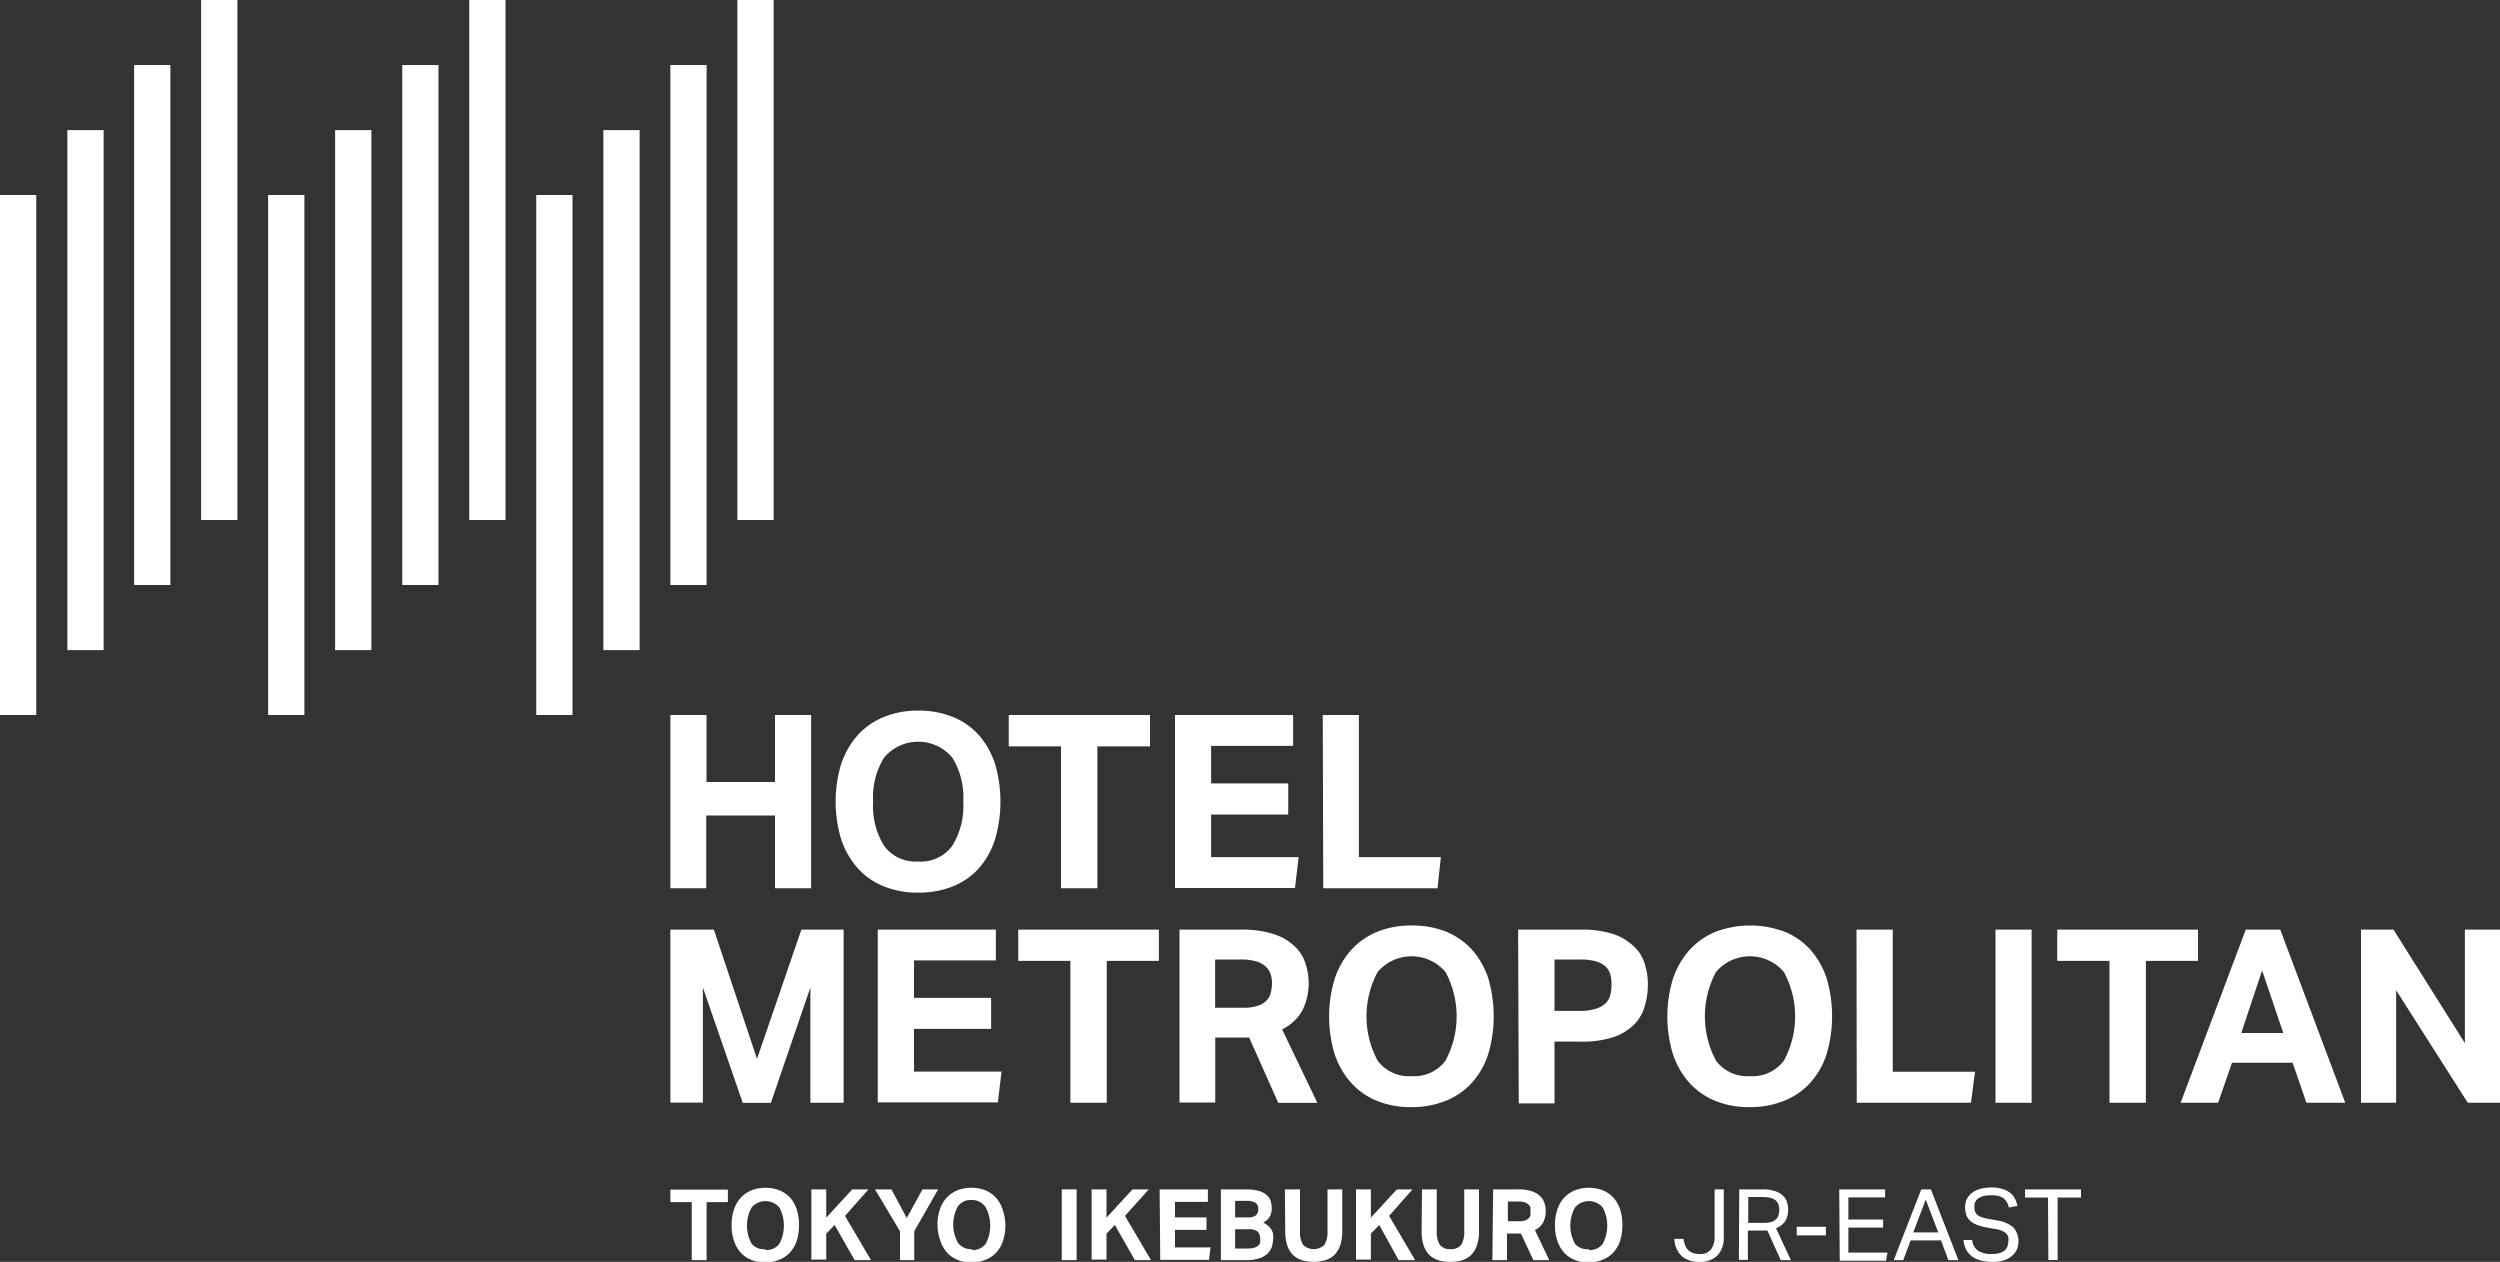 <svg xmlns="http://www.w3.org/2000/svg" viewBox="0 0 200 100.95"><rect x="0" y="0" width="200" height="100.95" fill="#333333" stroke="none"/><defs><style>.cls-1{fill:#fff;}</style></defs><title>logo_footer</title><g id="レイヤー_2" data-name="レイヤー 2"><g id="デザイン"><path class="cls-1" d="M53.63,57.2h2.89v5.36H62V57.2h2.89V71.06H62V65.24h-5.5v5.82H53.63Z"/><path class="cls-1" d="M73.46,71.41a7.12,7.12,0,0,1-2.77-.51,5.58,5.58,0,0,1-2.08-1.45,6.69,6.69,0,0,1-1.31-2.29,10.43,10.43,0,0,1,0-6.06,6.71,6.71,0,0,1,1.32-2.29,5.7,5.7,0,0,1,2.09-1.45,7.06,7.06,0,0,1,2.75-.51,7.18,7.18,0,0,1,2.78.51,5.62,5.62,0,0,1,2.07,1.45A6.65,6.65,0,0,1,79.6,61.1a10.77,10.77,0,0,1,0,6.06,6.48,6.48,0,0,1-1.28,2.29,5.62,5.62,0,0,1-2.07,1.45A7.24,7.24,0,0,1,73.46,71.41Zm0-2.49a3.11,3.11,0,0,0,2.71-1.24,6,6,0,0,0,.89-3.55,6,6,0,0,0-.89-3.54,3.57,3.57,0,0,0-5.43,0,6,6,0,0,0-.89,3.54,6,6,0,0,0,.89,3.55A3.11,3.11,0,0,0,73.45,68.92Z"/><path class="cls-1" d="M84.88,59.71H80.7V57.2H92v2.51H87.79V71.06H84.88Z"/><path class="cls-1" d="M94,57.2h9.45v2.47H96.89v3h6.17v2.49H96.89v3.41h7l-.29,2.47H94Z"/><path class="cls-1" d="M105.82,57.2h2.89V68.57h6.56L115,71.06h-9.14Z"/><path class="cls-1" d="M53.63,74.37h3.48l3.45,10.34,3.55-10.34h3.38V88.22H64.83V79l-3.16,9.23H59.42L56.23,79v9.21h-2.6Z"/><path class="cls-1" d="M70.22,74.37h9.45v2.46H73.12v3h6.17v2.48H73.12v3.42h7l-.29,2.46H70.22Z"/><path class="cls-1" d="M85.63,76.87H81.46v-2.5H92.71v2.5H88.54V88.22H85.63Z"/><path class="cls-1" d="M94.36,74.37h4.91a8.12,8.12,0,0,1,2.69.38,4.24,4.24,0,0,1,1.66,1,3.24,3.24,0,0,1,.83,1.36,5,5,0,0,1-.25,3.71,3.74,3.74,0,0,1-1.63,1.53l2.82,5.88h-3.13L99.93,83H97.22v5.2H94.36Zm5.11,6.25a3.57,3.57,0,0,0,1.12-.15,1.59,1.59,0,0,0,.71-.41,1.25,1.25,0,0,0,.36-.63,3.32,3.32,0,0,0,.1-.81,2.12,2.12,0,0,0-.12-.71,1.41,1.41,0,0,0-.4-.6,1.81,1.81,0,0,0-.77-.41,4.47,4.47,0,0,0-1.26-.14h-2v3.86Z"/><path class="cls-1" d="M112.93,88.57a7.13,7.13,0,0,1-2.77-.5,5.6,5.6,0,0,1-2.08-1.46,6.51,6.51,0,0,1-1.31-2.29,10.39,10.39,0,0,1,0-6A6.62,6.62,0,0,1,108.09,76a5.84,5.84,0,0,1,2.09-1.46,7.25,7.25,0,0,1,2.75-.5,7.37,7.37,0,0,1,2.78.5A5.77,5.77,0,0,1,117.78,76a6.56,6.56,0,0,1,1.29,2.29,10.74,10.74,0,0,1,0,6,6.31,6.31,0,0,1-1.28,2.29,5.65,5.65,0,0,1-2.07,1.46A7.25,7.25,0,0,1,112.93,88.57Zm0-2.48a3.11,3.11,0,0,0,2.71-1.24,7.51,7.51,0,0,0,0-7.09,3.56,3.56,0,0,0-5.43,0,7.51,7.51,0,0,0,0,7.09A3.11,3.11,0,0,0,112.92,86.09Z"/><path class="cls-1" d="M121.45,74.37h5a8.14,8.14,0,0,1,2.63.36,4.38,4.38,0,0,1,1.65,1,3.11,3.11,0,0,1,.85,1.38,5.26,5.26,0,0,1,.25,1.64,5.91,5.91,0,0,1-.25,1.74,3.41,3.41,0,0,1-.85,1.47,4.3,4.3,0,0,1-1.63,1,7.81,7.81,0,0,1-2.57.37h-2.17v4.94h-2.86Zm4.93,6.5a4,4,0,0,0,1.25-.16,2,2,0,0,0,.79-.42,1.44,1.44,0,0,0,.4-.67,3.41,3.41,0,0,0,.1-.87,2.78,2.78,0,0,0-.11-.85,1.44,1.44,0,0,0-.41-.62,2,2,0,0,0-.79-.39,4.79,4.79,0,0,0-1.25-.13h-2v4.11Z"/><path class="cls-1" d="M140,88.57a7.18,7.18,0,0,1-2.78-.5,5.69,5.69,0,0,1-2.08-1.46,6.51,6.51,0,0,1-1.31-2.29,10.39,10.39,0,0,1,0-6A6.62,6.62,0,0,1,135.16,76a5.84,5.84,0,0,1,2.09-1.46,7.9,7.9,0,0,1,5.53,0A5.68,5.68,0,0,1,144.85,76a6.56,6.56,0,0,1,1.29,2.29,10.74,10.74,0,0,1,0,6,6.31,6.31,0,0,1-1.28,2.29,5.65,5.65,0,0,1-2.07,1.46A7.23,7.23,0,0,1,140,88.57Zm0-2.48a3.11,3.11,0,0,0,2.71-1.24,7.43,7.43,0,0,0,0-7.09,3.56,3.56,0,0,0-5.43,0,7.51,7.51,0,0,0,0,7.09A3.11,3.11,0,0,0,140,86.09Z"/><path class="cls-1" d="M148.52,74.37h2.9V85.74H158l-.32,2.48h-9.14Z"/><path class="cls-1" d="M159.64,74.37h2.89V88.22h-2.89Z"/><path class="cls-1" d="M168.76,76.87h-4.18v-2.5h11.26v2.5h-4.17V88.22h-2.91Z"/><path class="cls-1" d="M179.66,74.37h2.76l5.2,13.85h-3.11l-1.1-3.2h-4.85l-1.11,3.2h-3Zm3,8.27-1.69-5-1.67,5Z"/><path class="cls-1" d="M188.88,74.37h2.6l5.71,9.08V74.37H200V88.22h-2.58l-5.73-9v9h-2.81Z"/><rect class="cls-1" y="15.6" width="2.9" height="41.6"/><rect class="cls-1" x="5.39" y="10.41" width="2.9" height="41.6"/><rect class="cls-1" x="10.73" y="5.2" width="2.9" height="41.6"/><rect class="cls-1" x="16.09" width="2.9" height="41.6"/><rect class="cls-1" x="21.45" y="15.6" width="2.9" height="41.6"/><rect class="cls-1" x="26.81" y="10.41" width="2.9" height="41.6"/><rect class="cls-1" x="32.18" y="5.2" width="2.9" height="41.6"/><rect class="cls-1" x="37.54" width="2.9" height="41.6"/><rect class="cls-1" x="42.9" y="15.6" width="2.9" height="41.6"/><rect class="cls-1" x="48.27" y="10.41" width="2.9" height="41.6"/><rect class="cls-1" x="53.63" y="5.2" width="2.9" height="41.6"/><rect class="cls-1" x="58.99" width="2.9" height="41.6"/><path class="cls-1" d="M55.34,96.17H53.63v-1h4.6v1h-1.7v4.64H55.34Z"/><path class="cls-1" d="M61.24,101a2.93,2.93,0,0,1-1.14-.21,2.29,2.29,0,0,1-.85-.59,2.62,2.62,0,0,1-.53-.94A3.61,3.61,0,0,1,58.53,98a3.67,3.67,0,0,1,.19-1.24,2.49,2.49,0,0,1,.54-.94,2.45,2.45,0,0,1,.85-.59,3.15,3.15,0,0,1,2.26,0,2.55,2.55,0,0,1,.85.59,2.76,2.76,0,0,1,.52.94A4,4,0,0,1,63.92,98a4.2,4.2,0,0,1-.17,1.23,2.62,2.62,0,0,1-.53.94,2.17,2.17,0,0,1-.84.59A2.93,2.93,0,0,1,61.24,101Zm0-1a1.26,1.26,0,0,0,1.11-.5,3.1,3.1,0,0,0,0-2.9,1.46,1.46,0,0,0-2.22,0,3,3,0,0,0,0,2.9A1.26,1.26,0,0,0,61.23,99.93Z"/><path class="cls-1" d="M64.91,95.15H66.1v2.26l2.08-2.26h1.3L67.6,97.27l2.08,3.54H68.37L66.77,98l-.67.69v2.08H64.91Z"/><path class="cls-1" d="M72,98.5l-2-3.35h1.31l1.23,2.29,1.26-2.29h1.25L73.14,98.5v2.31H72Z"/><path class="cls-1" d="M77.75,101a2.9,2.9,0,0,1-1.14-.21,2.21,2.21,0,0,1-.85-.59,2.62,2.62,0,0,1-.53-.94A3.61,3.61,0,0,1,75,98a3.67,3.67,0,0,1,.19-1.24,2.49,2.49,0,0,1,.54-.94,2.45,2.45,0,0,1,.85-.59,3.15,3.15,0,0,1,2.26,0,2.41,2.41,0,0,1,.84.59,2.62,2.62,0,0,1,.53.94A4,4,0,0,1,80.43,98a3.88,3.88,0,0,1-.18,1.23,2.46,2.46,0,0,1-.52.94,2.17,2.17,0,0,1-.84.59A3,3,0,0,1,77.75,101Zm0-1a1.28,1.28,0,0,0,1.11-.5,3.1,3.1,0,0,0,0-2.9A1.29,1.29,0,0,0,77.74,96a1.27,1.27,0,0,0-1.11.51,3,3,0,0,0,0,2.9A1.26,1.26,0,0,0,77.74,99.93Z"/><path class="cls-1" d="M84.94,95.15h1.19v5.66H84.94Z"/><path class="cls-1" d="M87.33,95.15h1.19v2.26l2.08-2.26h1.3L90,97.27l2.08,3.54H90.79L89.19,98l-.67.69v2.08H87.33Z"/><path class="cls-1" d="M92.77,95.15h3.86v1H94v1.24h2.52v1H94v1.4h2.84l-.12,1h-3.9Z"/><path class="cls-1" d="M97.67,95.15h2a4.21,4.21,0,0,1,1,.11,1.73,1.73,0,0,1,.65.33,1.1,1.1,0,0,1,.33.48,2,2,0,0,1,.09.61,1.44,1.44,0,0,1-.14.62,1.2,1.2,0,0,1-.54.5,2.42,2.42,0,0,1,.41.28,1.26,1.26,0,0,1,.26.32,1.06,1.06,0,0,1,.12.34,1.34,1.34,0,0,1,0,.35,2.14,2.14,0,0,1-.11.67,1.32,1.32,0,0,1-.36.55,1.75,1.75,0,0,1-.65.36,3.17,3.17,0,0,1-1,.14H97.67Zm2.17,2.24a.93.93,0,0,0,.64-.17.68.68,0,0,0,.18-.5.55.55,0,0,0-.23-.5,1.42,1.42,0,0,0-.76-.15h-.86v1.32Zm0,2.49a1.68,1.68,0,0,0,.49-.06.7.7,0,0,0,.31-.16.53.53,0,0,0,.17-.25,1,1,0,0,0,0-.32.75.75,0,0,0-.2-.56,1,1,0,0,0-.7-.19H98.81v1.54Z"/><path class="cls-1" d="M102.79,95.15H104v3.37a1.84,1.84,0,0,0,.25,1.07,1.23,1.23,0,0,0,1.7,0,1.92,1.92,0,0,0,.25-1.07V95.15h1.18v3.37a3.6,3.6,0,0,1-.16,1.1,2.19,2.19,0,0,1-.45.76,1.87,1.87,0,0,1-.72.43,3.36,3.36,0,0,1-1.92,0,1.89,1.89,0,0,1-.72-.44,2,2,0,0,1-.44-.77,3.63,3.63,0,0,1-.15-1.11Z"/><path class="cls-1" d="M108.48,95.15h1.19v2.26l2.08-2.26H113l-1.87,2.12,2.08,3.54h-1.32L110.34,98l-.67.69v2.08h-1.19Z"/><path class="cls-1" d="M113.76,95.15h1.18v3.37a1.92,1.92,0,0,0,.25,1.07,1,1,0,0,0,.85.34,1,1,0,0,0,.85-.34,1.92,1.92,0,0,0,.25-1.07V95.15h1.18v3.37a3.31,3.31,0,0,1-.16,1.1,2.19,2.19,0,0,1-.45.76,1.87,1.87,0,0,1-.72.43,3.11,3.11,0,0,1-.95.14,3.2,3.2,0,0,1-1-.14,1.89,1.89,0,0,1-.72-.44,2,2,0,0,1-.44-.77,3.63,3.63,0,0,1-.15-1.11Z"/><path class="cls-1" d="M119.45,95.15h2a3.33,3.33,0,0,1,1.09.15,1.78,1.78,0,0,1,.68.4,1.32,1.32,0,0,1,.34.56,1.8,1.8,0,0,1,.1.6,2,2,0,0,1-.2.92,1.45,1.45,0,0,1-.67.62l1.15,2.41h-1.27l-1-2.13h-1.11v2.13h-1.17Zm2.09,2.55a1.56,1.56,0,0,0,.46-.06.7.7,0,0,0,.28-.17.44.44,0,0,0,.15-.25,1.27,1.27,0,0,0,0-.34.74.74,0,0,0,0-.29.54.54,0,0,0-.16-.24.81.81,0,0,0-.32-.17,1.78,1.78,0,0,0-.51-.06h-.81V97.7Z"/><path class="cls-1" d="M127.11,101a2.93,2.93,0,0,1-1.14-.21,2.29,2.29,0,0,1-.85-.59,2.62,2.62,0,0,1-.53-.94A3.61,3.61,0,0,1,124.4,98a3.67,3.67,0,0,1,.19-1.24,2.49,2.49,0,0,1,.54-.94,2.45,2.45,0,0,1,.85-.59,3.15,3.15,0,0,1,2.26,0,2.41,2.41,0,0,1,.84.59,2.62,2.62,0,0,1,.53.94,4,4,0,0,1,.18,1.24,4.2,4.2,0,0,1-.17,1.23,2.62,2.62,0,0,1-.53.94,2.17,2.17,0,0,1-.84.59A3,3,0,0,1,127.11,101Zm0-1a1.26,1.26,0,0,0,1.11-.5,3.1,3.1,0,0,0,0-2.9,1.46,1.46,0,0,0-2.22,0,3,3,0,0,0,0,2.9A1.26,1.26,0,0,0,127.1,99.93Z"/><path class="cls-1" d="M134.68,99.11a2.25,2.25,0,0,0,.12.48,1,1,0,0,0,.22.38,1,1,0,0,0,.37.25,1.37,1.37,0,0,0,.56.1,1.08,1.08,0,0,0,.94-.38,1.7,1.7,0,0,0,.28-1V95.15h.73v3.79a2,2,0,0,1-.52,1.51,1.94,1.94,0,0,1-1.41.5,2.14,2.14,0,0,1-1.41-.44,2,2,0,0,1-.61-1.4Z"/><path class="cls-1" d="M139.14,95.15H141a3,3,0,0,1,1,.14,1.64,1.64,0,0,1,.64.37,1.08,1.08,0,0,1,.32.51,1.9,1.9,0,0,1,.09.58,1.79,1.79,0,0,1-.22.92,1.52,1.52,0,0,1-.75.59l1.19,2.55h-.81l-1.07-2.37-.23,0h-1.33v2.35h-.72Zm1.93,2.68a2.16,2.16,0,0,0,.62-.07.82.82,0,0,0,.39-.22.7.7,0,0,0,.2-.33,1.53,1.53,0,0,0,.06-.45,1.32,1.32,0,0,0-.07-.42.66.66,0,0,0-.22-.31,1,1,0,0,0-.41-.2,3.06,3.06,0,0,0-.67-.07h-1.11v2.07Z"/><path class="cls-1" d="M143.74,98.14h2.33v.69h-2.33Z"/><path class="cls-1" d="M147.14,95.15h3.67v.64h-2.94v1.77h2.78v.65h-2.78v2H151l-.12.65h-3.7Z"/><path class="cls-1" d="M153.7,95.15h.77l2.2,5.66h-.8l-.59-1.58h-2.43l-.59,1.58h-.76Zm1.36,3.44-1-2.62-1,2.62Z"/><path class="cls-1" d="M157.77,99.2a1.24,1.24,0,0,0,.47.86,2,2,0,0,0,1.12.26,1.93,1.93,0,0,0,.63-.08,1.26,1.26,0,0,0,.4-.22.72.72,0,0,0,.21-.33,1.23,1.23,0,0,0,.07-.39,1.65,1.65,0,0,0,0-.32.66.66,0,0,0-.16-.28.86.86,0,0,0-.32-.22,1.54,1.54,0,0,0-.52-.15l-.71-.13a4.18,4.18,0,0,1-.74-.19,1.77,1.77,0,0,1-.56-.31,1.2,1.2,0,0,1-.34-.46,1.94,1.94,0,0,1-.11-.68,1.39,1.39,0,0,1,.16-.68,1.59,1.59,0,0,1,.44-.49,2,2,0,0,1,.66-.29,3.07,3.07,0,0,1,.82-.1,2.8,2.8,0,0,1,.94.13,1.74,1.74,0,0,1,.62.33,1.26,1.26,0,0,1,.36.47,3.13,3.13,0,0,1,.19.54l-.69.13a1.75,1.75,0,0,0-.16-.42,1,1,0,0,0-.26-.31,1.35,1.35,0,0,0-.4-.19,2.4,2.4,0,0,0-.58-.06,2.87,2.87,0,0,0-.65.07,1.26,1.26,0,0,0-.42.2.71.71,0,0,0-.23.29,1,1,0,0,0-.06.36,1,1,0,0,0,.05.36.55.55,0,0,0,.17.27.91.91,0,0,0,.32.19,2.46,2.46,0,0,0,.49.13l.8.15a2.54,2.54,0,0,1,1.29.55,1.7,1.7,0,0,1,.28,1.76,1.43,1.43,0,0,1-.39.52,1.71,1.71,0,0,1-.64.35,2.84,2.84,0,0,1-.92.13,3.59,3.59,0,0,1-.9-.1,2.09,2.09,0,0,1-.71-.31,1.85,1.85,0,0,1-.49-.55,2.09,2.09,0,0,1-.22-.79Z"/><path class="cls-1" d="M163.84,95.8H162v-.65h4.48v.65h-1.87v5h-.74Z"/></g></g></svg>